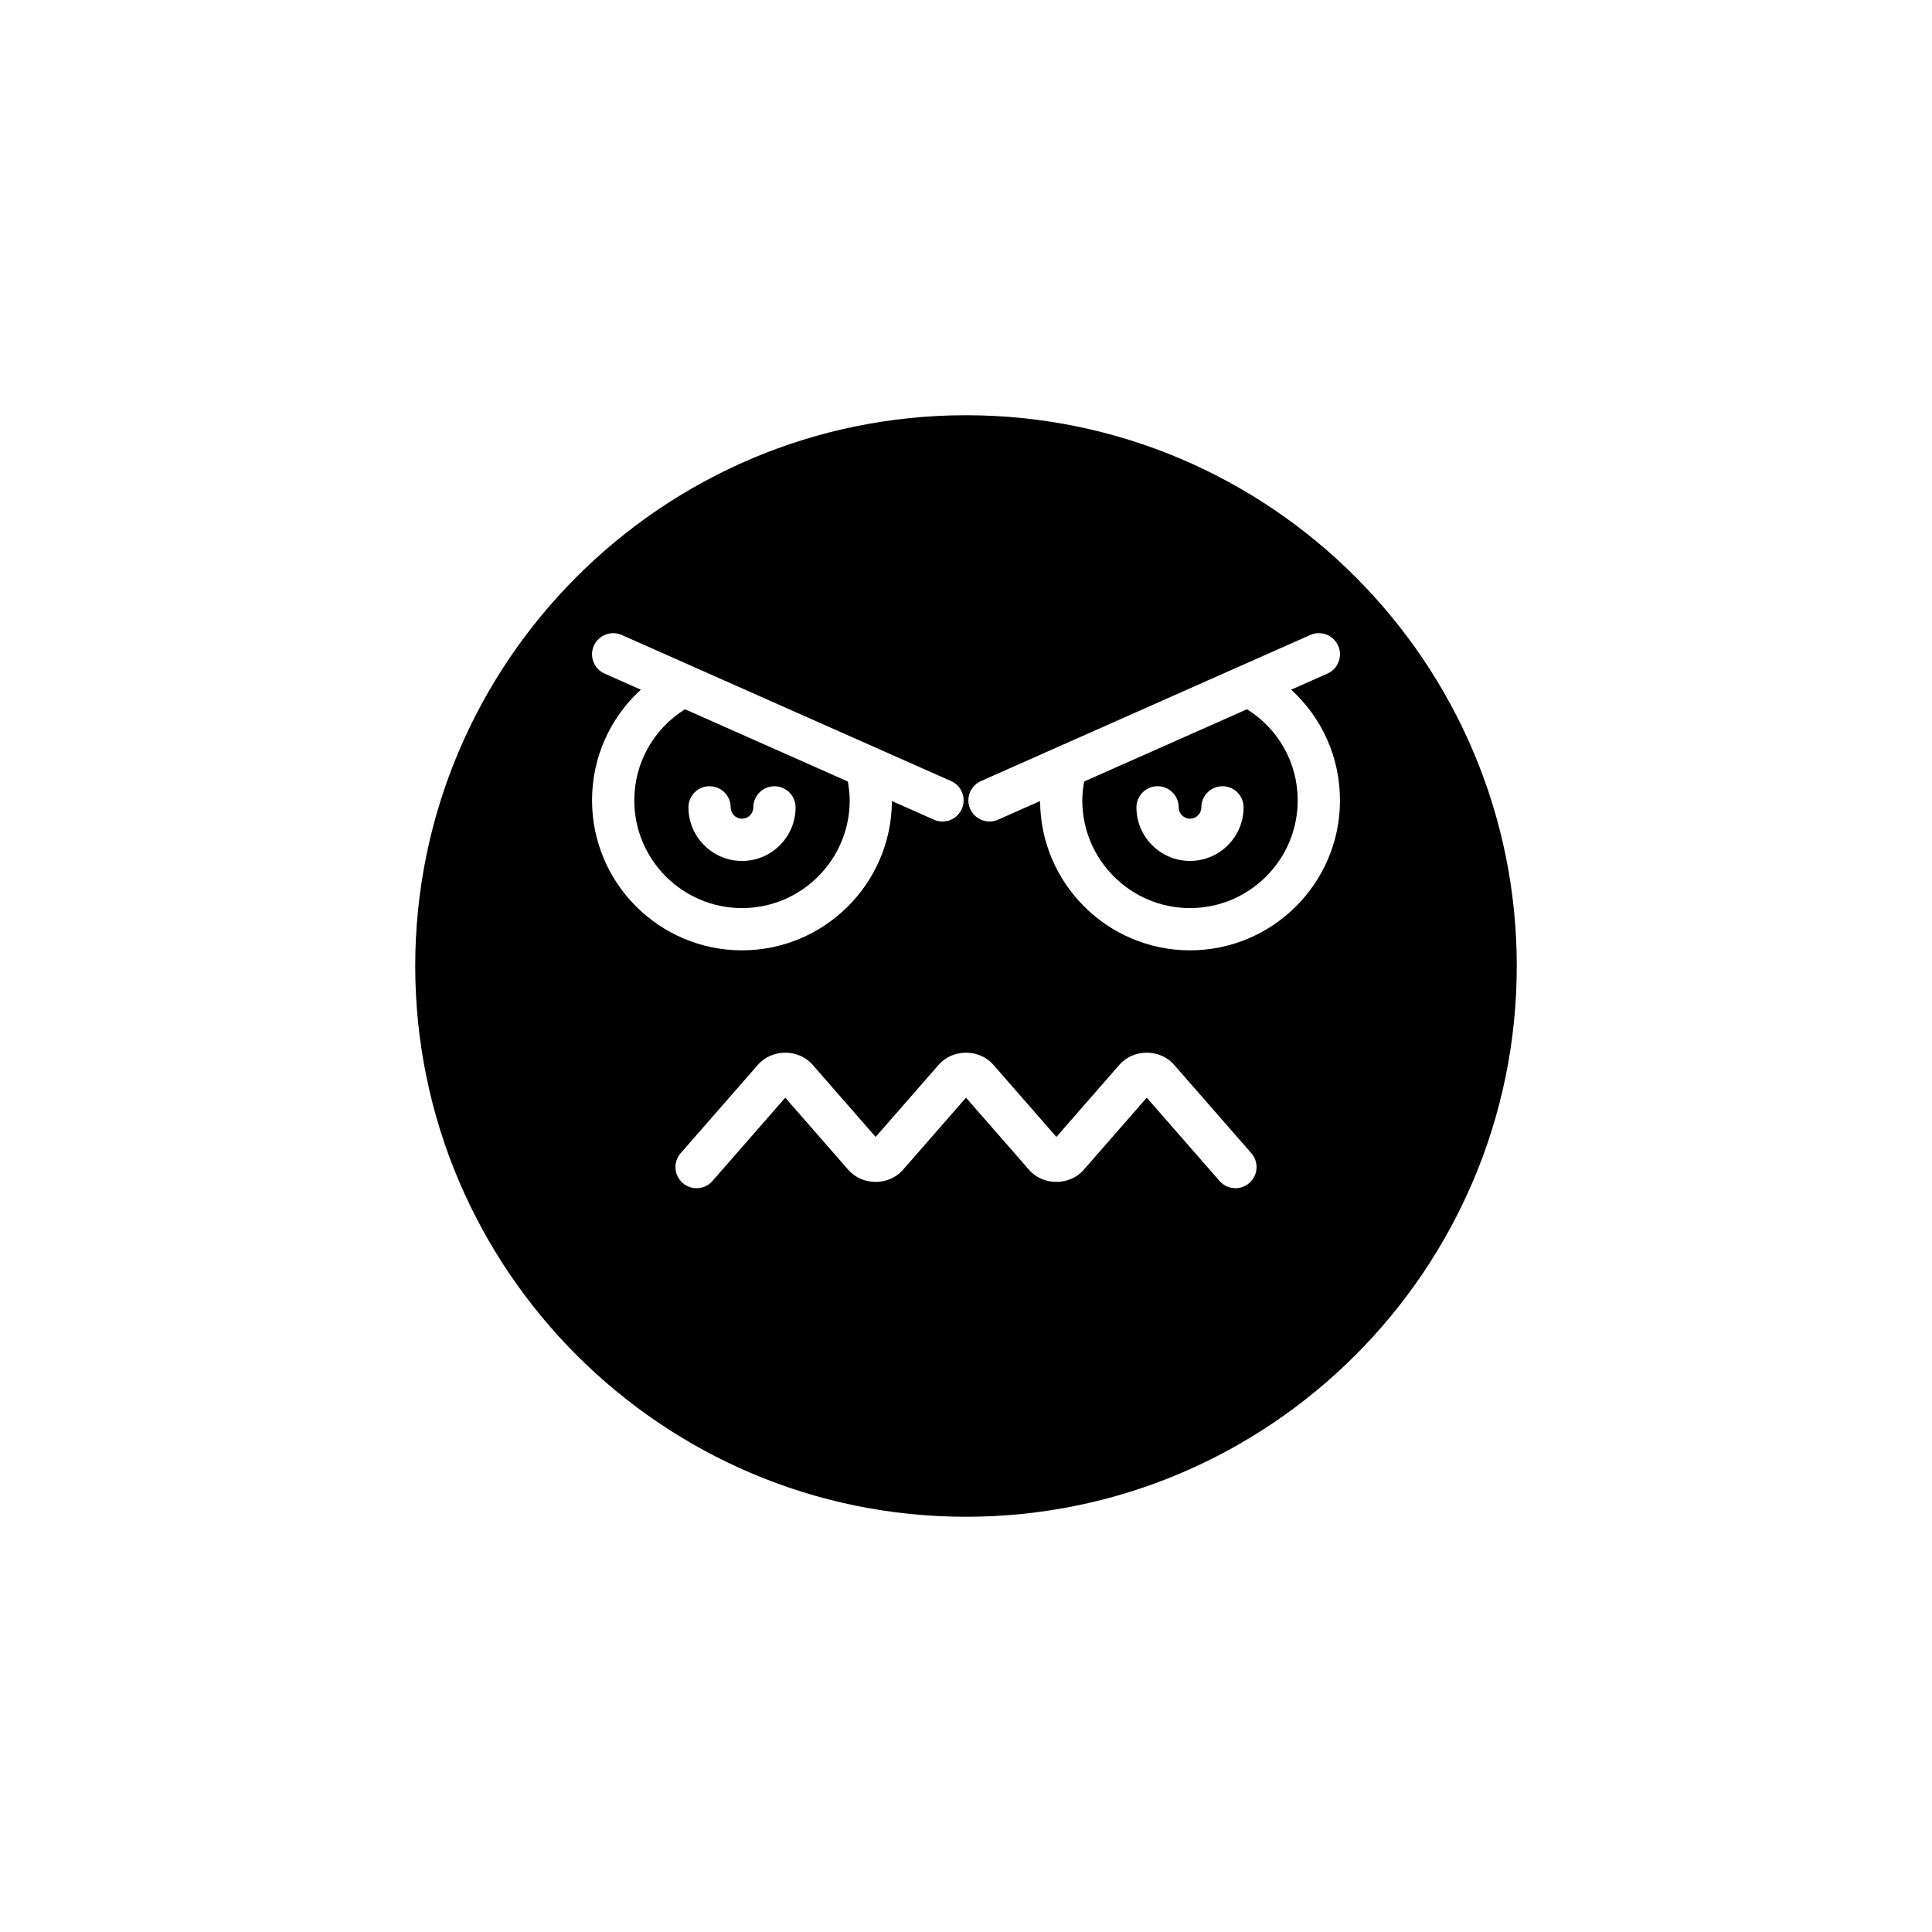 <?xml version="1.0" encoding="UTF-8"?>
<!-- Uploaded to: ICON Repo, www.svgrepo.com, Generator: ICON Repo Mixer Tools -->
<svg fill="#000000" width="800px" height="800px" version="1.1" viewBox="144 144 512 512" xmlns="http://www.w3.org/2000/svg">
 <g>
  <path d="m369.18 356.11c0-1.688-0.203-3.356-0.492-5.004l-43.156-19.145c-8.324 5.203-13.438 14.207-13.438 24.148 0 15.738 12.805 28.543 28.543 28.543 15.738 0.004 28.543-12.805 28.543-28.543zm-42.738 1.852c0-3.09 2.508-5.598 5.598-5.598s5.598 2.508 5.598 5.598c0 1.656 1.344 3 3 3 1.652 0 3-1.348 3-3 0-3.09 2.508-5.598 5.598-5.598 3.09 0 5.598 2.508 5.598 5.598 0 7.828-6.367 14.199-14.195 14.199-7.824-0.004-14.195-6.371-14.195-14.199z"/>
  <path d="m474.47 331.96-43.16 19.145c-0.293 1.648-0.492 3.316-0.492 5.004 0 15.738 12.805 28.543 28.543 28.543s28.543-12.805 28.543-28.543c0.004-9.941-5.109-18.945-13.434-24.148zm-15.105 40.195c-7.824 0-14.195-6.367-14.195-14.199 0-3.09 2.508-5.598 5.598-5.598 3.09 0 5.598 2.508 5.598 5.598 0 1.656 1.344 3 3 3 1.652 0 3-1.348 3-3 0-3.09 2.508-5.598 5.598-5.598s5.598 2.508 5.598 5.598c0 7.832-6.371 14.199-14.195 14.199z"/>
  <path d="m400 254.04c-80.484 0-145.96 65.477-145.96 145.96 0 80.48 65.477 145.96 145.96 145.96s145.96-65.477 145.96-145.96c-0.004-80.484-65.48-145.96-145.96-145.96zm-99.105 102.07c0-11.383 4.793-21.922 12.938-29.336l-9.609-4.262c-2.828-1.254-4.102-4.559-2.848-7.387 1.258-2.828 4.566-4.098 7.387-2.848l87.281 38.715c2.828 1.254 4.102 4.559 2.848 7.387-0.926 2.09-2.973 3.332-5.121 3.332-0.762 0-1.527-0.156-2.266-0.484l-11.141-4.941c-0.094 21.832-17.879 39.562-39.73 39.562-21.914 0.004-39.738-17.824-39.738-39.738zm174.19 101.39c-1.062 0.93-2.371 1.383-3.68 1.383-1.562 0-3.109-0.648-4.219-1.918l-19.285-22.07-16.723 19.141c-3.703 4.238-10.742 4.242-14.449 0.004l-16.727-19.145-16.723 19.141c-3.703 4.238-10.746 4.242-14.453 0.004l-16.727-19.141-19.285 22.074c-2.027 2.324-5.566 2.574-7.898 0.531-2.324-2.035-2.562-5.57-0.531-7.898l20.492-23.453c3.703-4.238 10.75-4.238 14.453 0.004l16.723 19.141 16.723-19.141c3.703-4.246 10.75-4.238 14.453 0l16.723 19.141 16.723-19.141c3.699-4.246 10.746-4.238 14.453 0l20.488 23.453c2.035 2.32 1.797 5.856-0.531 7.891zm24.023-101.39c0 21.914-17.828 39.738-39.742 39.738-21.855 0-39.637-17.734-39.73-39.562l-11.141 4.941c-0.738 0.328-1.504 0.484-2.266 0.484-2.144 0-4.191-1.242-5.121-3.332-1.254-2.828 0.023-6.133 2.848-7.387l87.281-38.715c2.816-1.262 6.129 0.02 7.387 2.848 1.254 2.828-0.023 6.133-2.848 7.387l-9.609 4.262c8.148 7.414 12.941 17.953 12.941 29.336z"/>
 </g>
</svg>